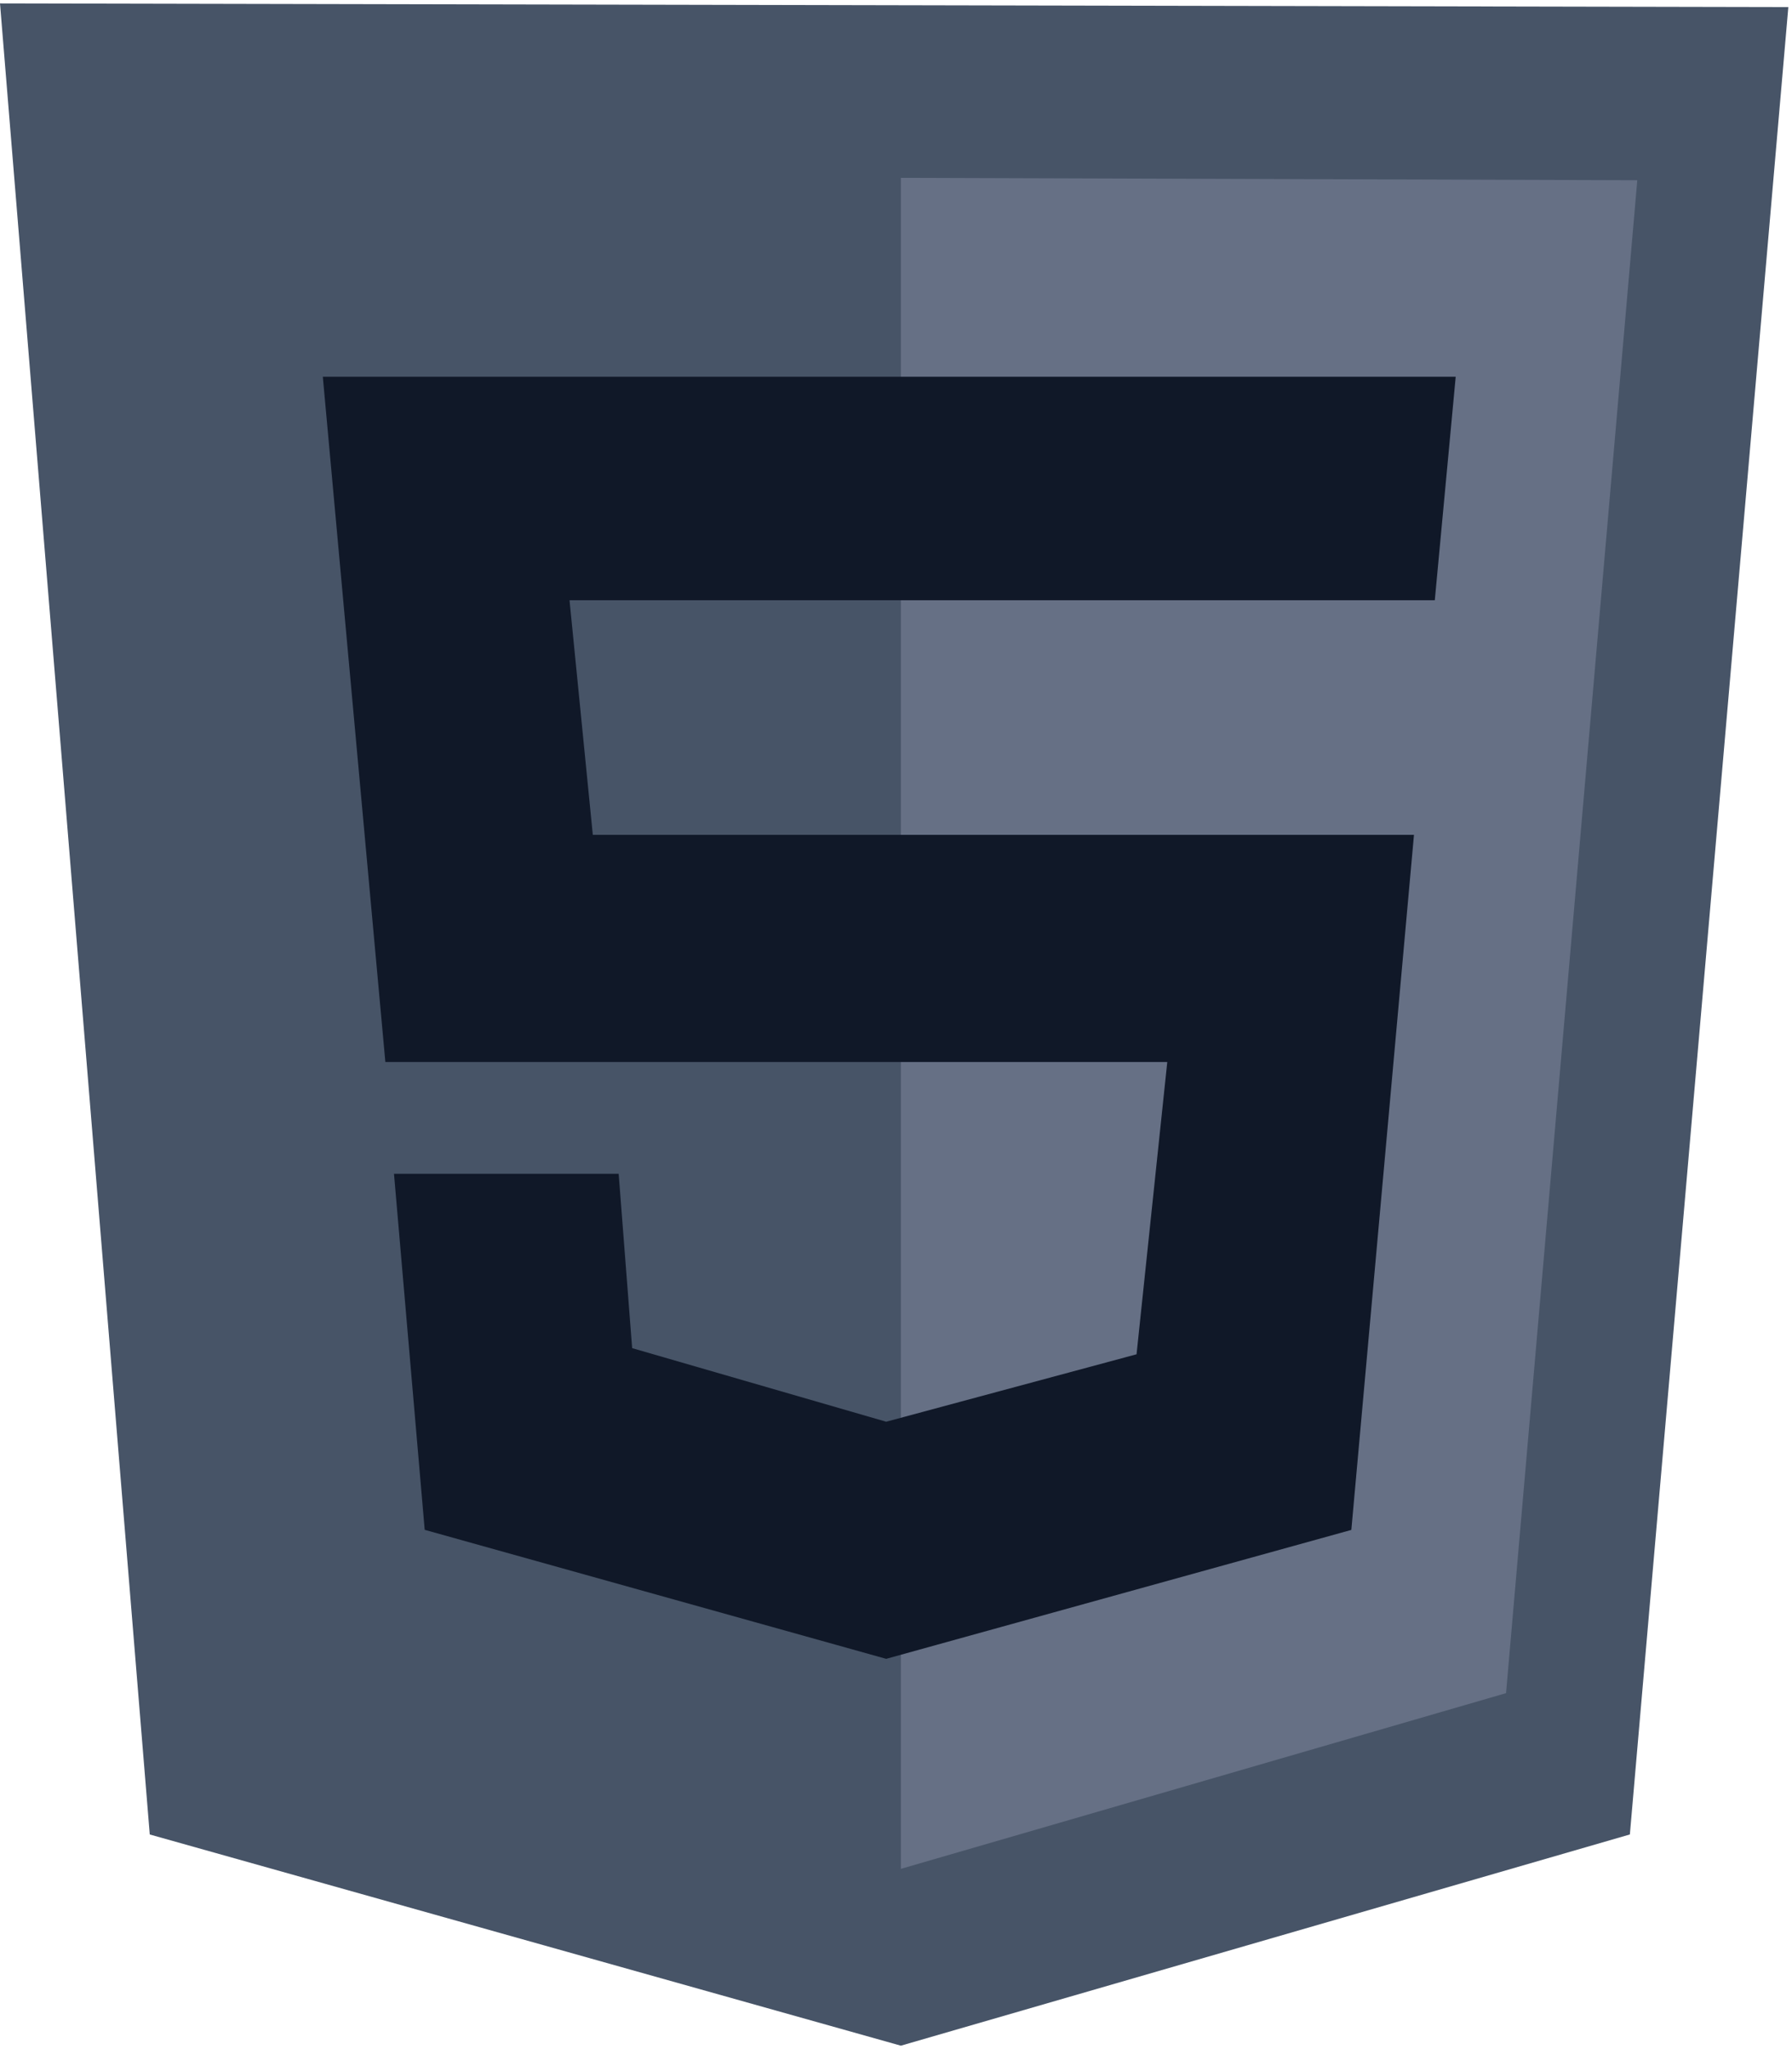 <svg xmlns="http://www.w3.org/2000/svg" width="21" height="24" fill="none" viewBox="0 0 21 24">
  <g clip-path="url(#a)">
    <path fill="#475467" d="M1.755 21.486 0 .04l20.957.043L19.1 21.486l-8.543 2.474-8.803-2.474Z"/>
    <path fill="#667085" d="M10.557 21.889V2.083l8.63.028-1.538 17.72-7.092 2.058Z"/>
    <path fill="#101828" d="m16.814 7.03.245-2.617H3.783l.733 8.026h9.163l-.36 3.423-2.934.79-2.977-.862-.158-2.042H4.617l.36 4.17 5.408 1.511 5.451-1.51.734-8.141H6.947L6.674 7.03h10.14Z"/>
  </g>
  <defs>
    <clipPath id="a">
      <path fill="#fff" d="M0 0h20.957v24H0z"/>
    </clipPath>
  </defs>
</svg>
